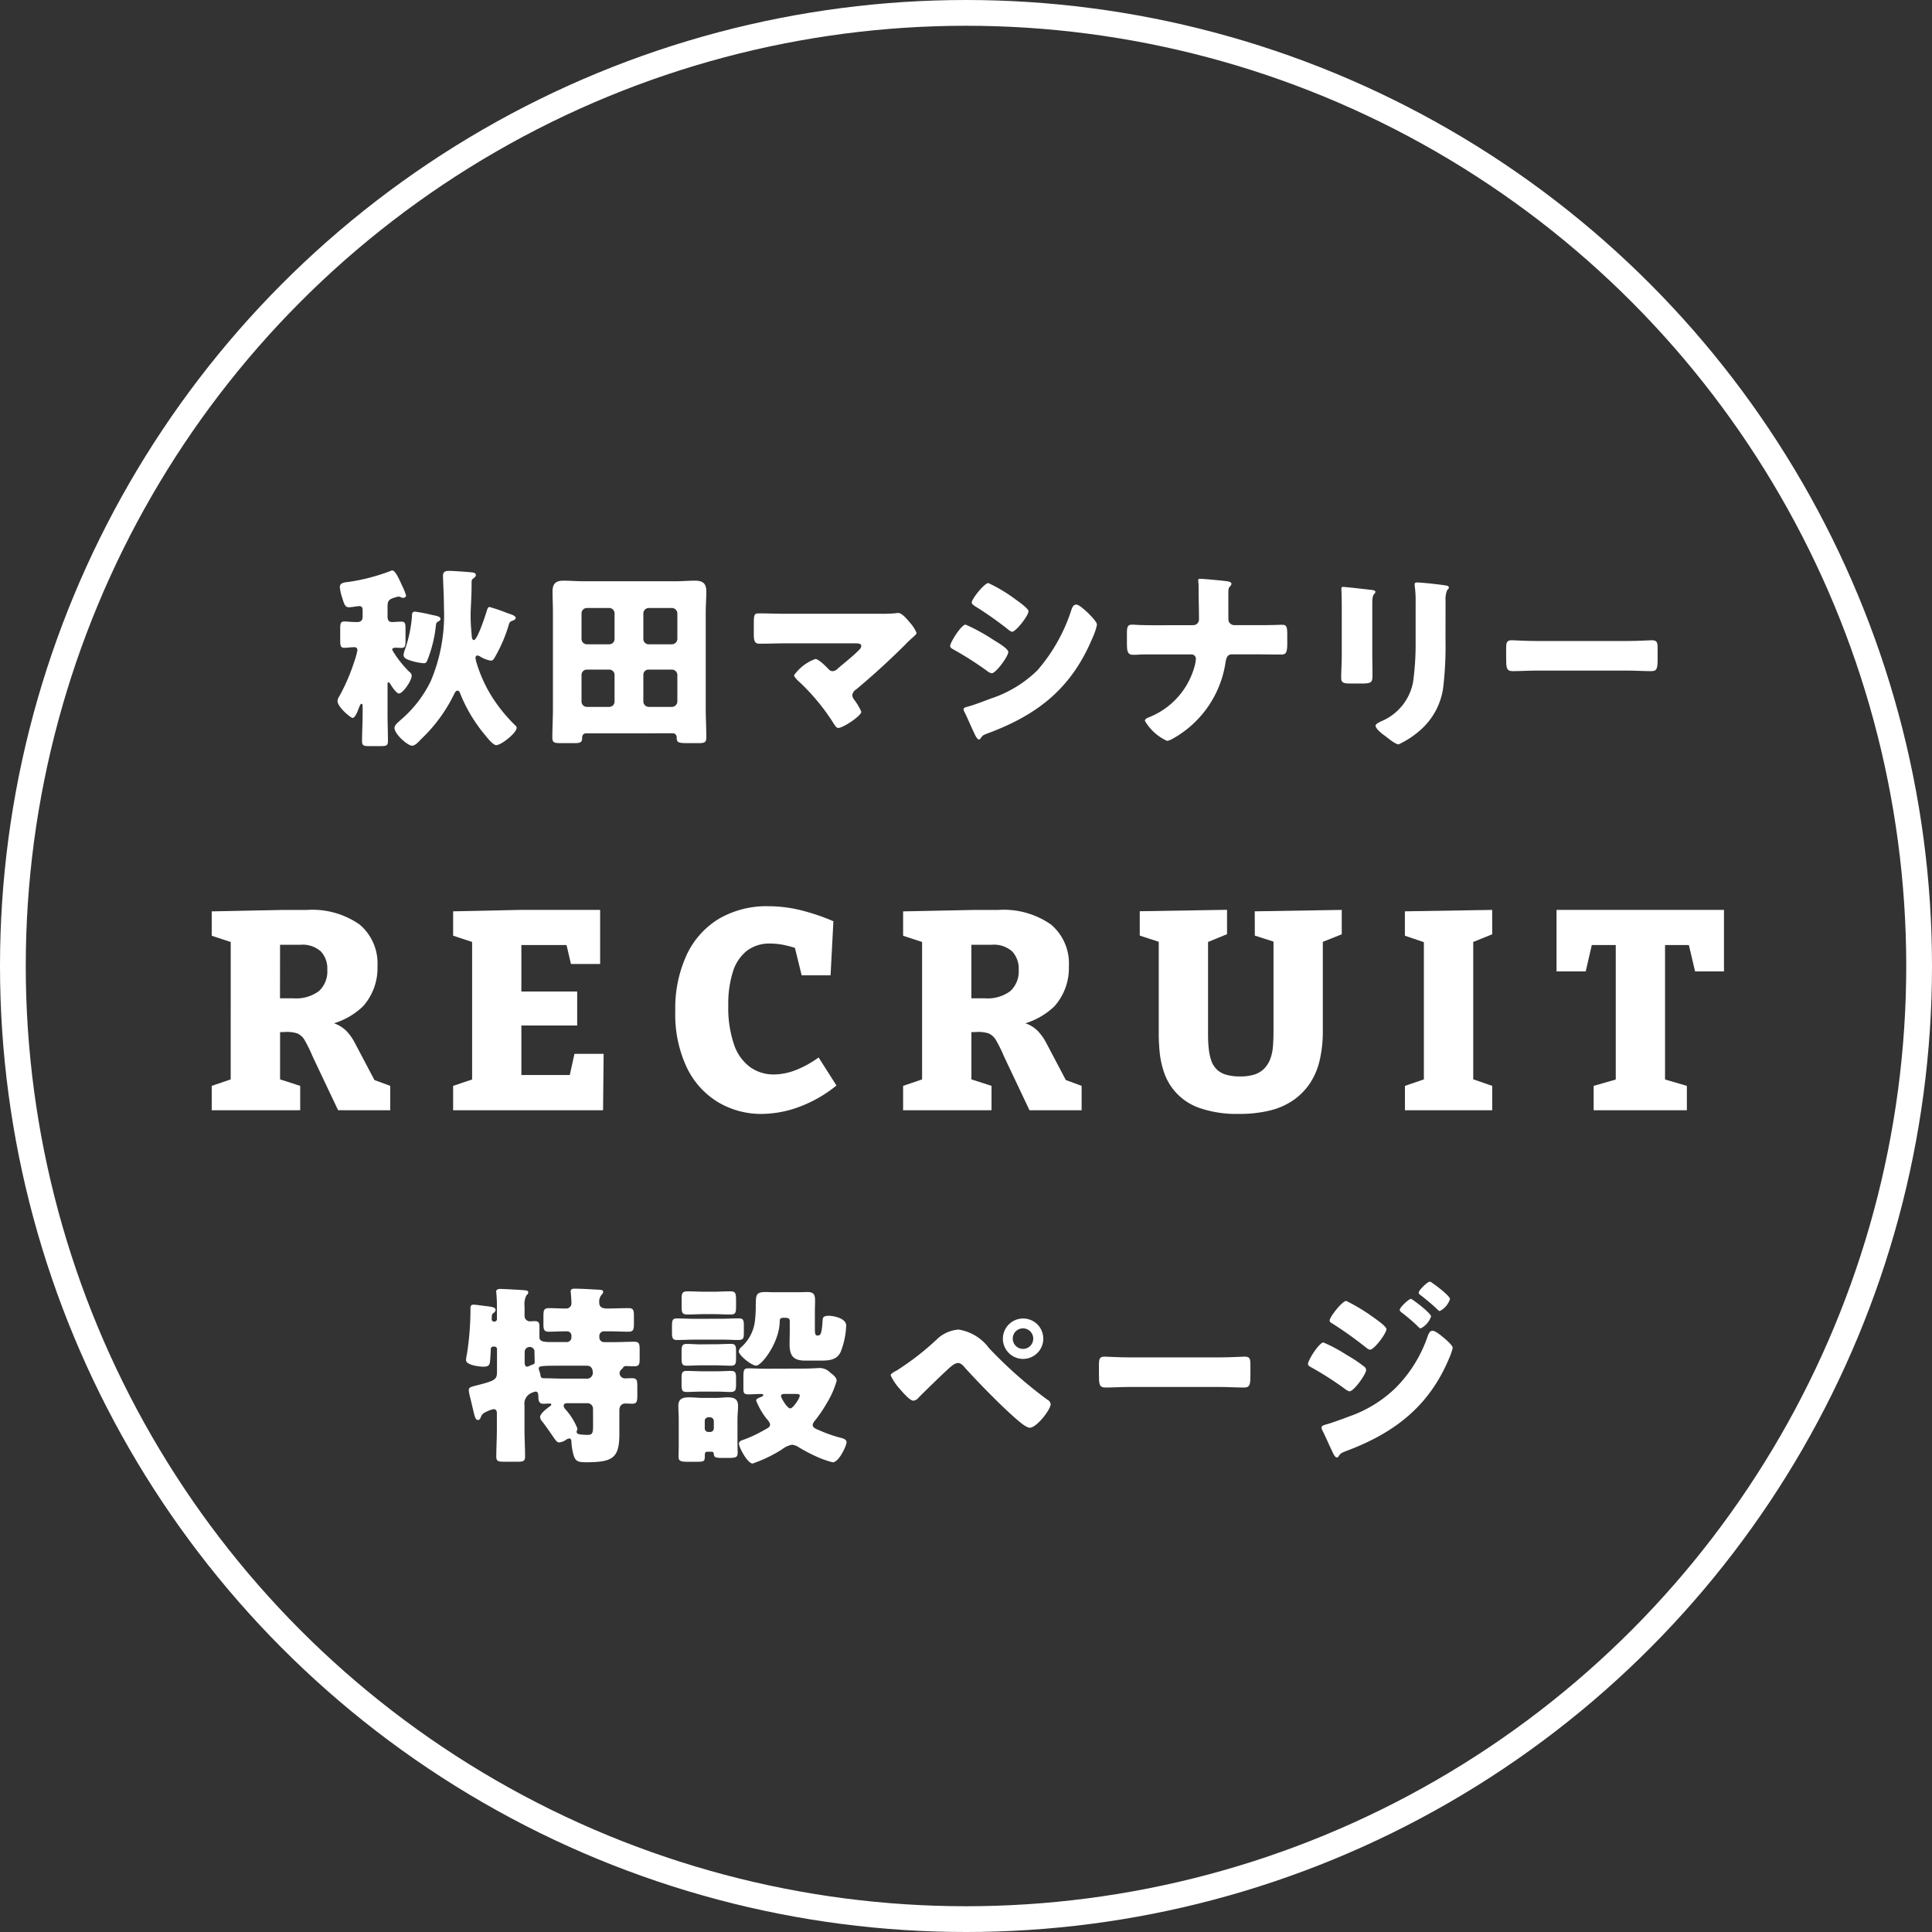 <svg xmlns="http://www.w3.org/2000/svg" width="150" height="150"><rect width="100%" height="100%" fill="#333333" stroke="none"/><g data-name="グループ 795"><g data-name="楕円形 2" fill="none" stroke="#fff" stroke-miterlimit="10" stroke-width="2"><circle cx="75" cy="75" r="75" stroke="none"/><circle cx="75" cy="75" r="74"/></g><g data-name="グループ 790"><g data-name="グループ 789" fill="#fff"><path data-name="パス 5804" d="M16.438 86.199v-1.892l1.935-.66-.461.726V72.581l.659.77-2.133-.7v-1.892l5.455-.11h1.915a6.391 6.391 0 014.114 1.133 3.954 3.954 0 011.386 3.245 4.446 4.446 0 01-1.134 3.113 5.676 5.676 0 01-3.619 1.551l.023-.44a3.913 3.913 0 011.418.22 2.486 2.486 0 01.924.6 4.056 4.056 0 01.649.935l1.694 3.212-1.055-.682 2.09.77v1.892H26.25l-1.981-4.18a10.525 10.525 0 00-.6-1.232 1.246 1.246 0 00-.583-.55 2.57 2.57 0 00-.99-.11l-.968.022.617-.528v4.752l-.484-.726 2.046.66v1.892zm5.3-7.744l-.617-.946h1.672a2.952 2.952 0 001.97-.561 2.078 2.078 0 00.648-1.661 1.94 1.94 0 00-.5-1.419 2.134 2.134 0 00-1.584-.517h-2.2l.617-.572z"/><path data-name="パス 5805" d="M44.6 81.821h2.266l-.044 4.378H35.181v-1.892l1.958-.66-.484.726V72.559l.462.726-1.936-.638v-1.892l5.214-.11h6.2v4.2h-2.266l-.462-1.98.682.506h-4.642l.572-.572v4.752l-.572-.572h4.906v2.64h-4.906l.572-.682v5.1l-.572-.572h4.906l-.7.572z"/><path data-name="パス 5806" d="M59.139 86.485a6.547 6.547 0 01-3.355-.891 6.338 6.338 0 01-2.442-2.673 9.628 9.628 0 01-.913-4.422 9.9 9.9 0 01.891-4.378 6.461 6.461 0 012.508-2.794 7.339 7.339 0 013.839-.968 10.519 10.519 0 012.409.286 16.413 16.413 0 012.629.88l-.22 4.2h-2.244l-.616-2.508.66.572a9.355 9.355 0 00-1.32-.4 5.484 5.484 0 00-1.144-.132 2.891 2.891 0 00-1.848.572 3.354 3.354 0 00-1.078 1.639 8.3 8.3 0 00-.352 2.585 8.893 8.893 0 00.44 3.025 3.6 3.6 0 001.254 1.771 3.14 3.14 0 001.848.572 4.766 4.766 0 001.672-.33 7.905 7.905 0 001.8-.99l1.386 2.178a10.263 10.263 0 01-2.9 1.661 8.549 8.549 0 01-2.904.545z"/><path data-name="パス 5807" d="M70.117 86.199v-1.892l1.936-.66-.462.726V72.581l.66.77-2.134-.7v-1.892l5.456-.11h1.914a6.389 6.389 0 014.114 1.133 3.951 3.951 0 011.386 3.245 4.449 4.449 0 01-1.133 3.113 5.678 5.678 0 01-3.619 1.551l.022-.44a3.915 3.915 0 011.419.22 2.5 2.5 0 01.924.6 4.118 4.118 0 01.649.935l1.694 3.212-1.056-.682 2.09.77v1.892h-4.048l-1.98-4.18a10.855 10.855 0 00-.605-1.232 1.255 1.255 0 00-.583-.55 2.572 2.572 0 00-.99-.11l-.968.022.616-.528v4.752l-.484-.726 2.046.66v1.892zm5.3-7.744l-.616-.946h1.672a2.949 2.949 0 001.969-.561 2.079 2.079 0 00.649-1.661 1.941 1.941 0 00-.506-1.419 2.133 2.133 0 00-1.584-.517h-2.2l.616-.572z"/><path data-name="パス 5808" d="M97.419 70.755l6.754-.11v1.892l-1.87.748.4-.924v7.678a9.923 9.923 0 01-.242 2.277 5.45 5.45 0 01-.759 1.793 4.99 4.99 0 01-1.287 1.309 5.487 5.487 0 01-1.815.8 9.786 9.786 0 01-2.387.264 8.754 8.754 0 01-3.058-.451 4.415 4.415 0 01-2.783-2.783 7.058 7.058 0 01-.341-1.606q-.066-.77-.066-1.3v-7.986l.418.9-1.892-.616v-1.892l6.776-.11v1.892l-1.826.748.352-.924v7.986a9.83 9.83 0 00.055 1.089 4.29 4.29 0 00.187.891 1.777 1.777 0 00.407.682 1.685 1.685 0 00.726.429 3.726 3.726 0 001.111.143 3.576 3.576 0 001.133-.154 1.86 1.86 0 00.748-.462 2.176 2.176 0 00.462-.737 3.529 3.529 0 00.209-.979q.044-.55.044-1.21v-7.678l.33.858-1.782-.572z"/><path data-name="パス 5809" d="M115.855 72.537l-1.848.748.374-.55v11.462l-.374-.528 1.848.638v1.892h-6.776v-1.892l1.8-.616-.33.506V72.735l.462.572-1.936-.66v-1.892l6.776-.11z"/><path data-name="パス 5810" d="M123.731 86.199v-1.892l2.376-.682-.66.946v-11.77l.748.572h-3.278l.836-.726-.638 2.772h-2.266v-4.774h13v4.774h-2.244l-.616-2.618.814.572h-3.3l.77-.572v11.77l-.638-.946 2.332.682v1.892z"/></g></g><g data-name="グループ 792"><g data-name="グループ 791" fill="#fff"><path data-name="パス 5811" d="M47.132 101.593c.495 0 1.17-.03 1.665-.03.39 0 .42.18.42.63v.57c0 .435-.03.63-.42.63-.495 0-.975-.03-1.47-.03h-.435a.355.355 0 00-.36.36v.12a.365.365 0 00.36.36h.75c.54 0 1.065-.03 1.6-.03.39 0 .42.165.42.645v.63c0 .48-.03.63-.42.63-.21 0-.42-.015-.63-.015a.233.233 0 00-.255.15 1.144 1.144 0 01-.135.135.4.4 0 00-.12.27.426.426 0 00.42.4c.105 0 .33-.015.525-.015.42 0 .435.15.435.72v.6c0 .45-.03.66-.375.66-.195 0-.375-.015-.57-.015-.21 0-.45.135-.45.54v1.83c0 1.89-.54 2.19-2.6 2.19-.645 0-.81-.09-.96-.57a4.806 4.806 0 01-.165-1.035c0-.12-.03-.24-.18-.24a.53.53 0 00-.24.105 1.064 1.064 0 01-.525.2c-.165 0-.255-.12-.54-.54-.165-.24-.4-.585-.75-1.05a.653.653 0 01-.195-.375c0-.285.555-.69.78-.855a.149.149 0 00.09-.12c0-.06-.06-.075-.1-.075-.18 0-.36.015-.54.015-.285 0-.36-.225-.36-.48 0-.33-.06-.465-.21-.465a1.211 1.211 0 00-.39.135.9.9 0 00-.48.93v1.86c0 .72.045 1.425.045 2.13 0 .345-.15.39-.585.39h-1.05c-.45 0-.6-.045-.6-.39 0-.7.045-1.41.045-2.13v-1.245c0-.15-.045-.315-.24-.315a1.616 1.616 0 00-.435.135c-.27.12-.465.2-.555.45-.045.1-.09.255-.24.255-.195 0-.255-.27-.4-.9-.06-.24-.12-.525-.21-.87a3.43 3.43 0 01-.1-.54c0-.24.15-.255.705-.4 1.335-.345 1.485-.435 1.485-1.035v-1.755a.189.189 0 00-.2-.2h-.06a.2.2 0 00-.225.225v.03c0 .135-.045.9-.075 1.02-.06.27-.285.285-.51.285-.3 0-1.335-.12-1.335-.51a3.051 3.051 0 01.075-.495 22.527 22.527 0 00.27-3.345c0-.285-.03-.465.255-.465.135 0 .975.12 1.155.135.15.03.54.06.54.255a.305.305 0 01-.135.24c-.135.09-.165.12-.165.51a.186.186 0 00.195.18.2.2 0 00.21-.21v-.945a11.3 11.3 0 00-.045-1.05c0-.045-.015-.09-.015-.135 0-.15.165-.2.3-.2.285 0 1.335.06 1.77.09.345.03.42.045.42.18 0 .105-.06.15-.15.24a1.575 1.575 0 00-.135.855v.75a.416.416 0 00.42.4c.06 0 .24-.015.36-.015.33 0 .375.135.375.45v.8c0 .345.345.375 1 .375h1.125a.365.365 0 00.36-.36v-.1a.342.342 0 00-.36-.375h-.15c-.4 0-.825.03-1.245.03-.39 0-.42-.18-.42-.615v-.585c0-.465.03-.63.45-.63s.855.03 1.29.03a.4.4 0 00.435-.4c0-.195-.03-.585-.045-.765 0-.045-.015-.105-.015-.15 0-.2.135-.225.3-.225.555 0 1.23.045 1.8.075.315.015.42.03.42.18 0 .1-.075.165-.15.255a.844.844 0 00-.15.6c.005.16.05.43.605.43zm-6.4 4.17c0 .135.03.345.195.345a.44.44 0 00.15-.045 2.127 2.127 0 01.27-.12c.15-.03.165-.1.165-.225 0-.24-.015-.48-.015-.72v-.075a.362.362 0 00-.36-.345.384.384 0 00-.4.4zm2.775.27c-1.44 0-1.68.015-1.68.21a.916.916 0 00.045.195 1.465 1.465 0 01.09.345c.03.225.15.225.345.225.45 0 1.005.03 1.515.03h1.695a.455.455 0 00.51-.42c0-.315-.1-.585-.465-.585zm2.535 3.33a.429.429 0 00-.42-.42h-1.53c-.15 0-.33.015-.33.2a.465.465 0 00.135.27 5.1 5.1 0 01.93 1.485.255.255 0 01-.015.1c0 .03-.045.135-.045.15 0 .21.24.21.315.225.135.015.36.03.5.03.39 0 .465-.075.465-.735z"/><path data-name="パス 5812" d="M55.967 102.388c.465 0 .945-.03 1.41-.03.345 0 .375.18.375.555v.51c0 .51-.015.615-.51.615-.255 0-.66-.03-1.275-.03h-2.01c-.465 0-.945.03-1.41.03-.3 0-.375-.15-.375-.525v-.45c0-.495 0-.7.375-.7.465 0 .945.03 1.41.03zm1.29 9.555c0 .36.015.615.015.8 0 .42-.1.45-.855.45h-.375c-.525 0-.585-.075-.615-.255-.03-.21-.045-.225-.24-.225h-.165c-.255 0-.3 0-.3.33 0 .45-.06.45-.825.45h-.42c-.63 0-.795-.045-.795-.4 0-.27.015-.555.015-.84v-2.07c0-.345-.03-.69-.03-1.035 0-.555.345-.66.825-.66.36 0 .705.045 1.05.045h1.05c.36 0 .63-.045.915-.045.465 0 .795.12.795.66 0 .345-.045.69-.045 1.035zm-1.86-11.655c.435 0 .87-.03 1.3-.03s.45.18.45.72v.42c0 .525-.03.66-.45.66s-.87-.03-1.3-.03h-.705c-.435 0-.87.03-1.305.03s-.465-.165-.465-.585v-.57c0-.48.03-.645.465-.645s.87.03 1.305.03zm.1 4.08c.42 0 .84-.03 1.26-.03.36 0 .39.195.39.585v.525c0 .4-.03.585-.39.585-.42 0-.84-.03-1.26-.03h-.93c-.57 0-.945.03-1.185.03-.375 0-.465-.045-.465-.6v-.39c0-.48 0-.7.39-.7.42 0 .84.045 1.26.03zm0 2.1c.57 0 .93-.03 1.185-.03.435 0 .465.105.465.66v.375c0 .495-.06.6-.48.6-.24 0-.615-.03-1.17-.03h-.93c-.57 0-.93.03-1.185.03-.39 0-.465-.06-.465-.585v-.495c0-.375.03-.555.39-.555.42 0 .84.03 1.26.03zm-.78 4.425a.276.276 0 00.285.285h.12a.288.288 0 00.3-.285v-.57a.3.3 0 00-.3-.285h-.12a.285.285 0 00-.285.285zm6.6-8.22c0-.225 0-.36-.36-.36h-.15c-.24 0-.27.105-.27.315-.045 1.65-1.41 3.4-1.83 3.4-.345 0-1.35-.795-1.35-1.11a.638.638 0 01.21-.345 3.185 3.185 0 001.05-2.055 9.667 9.667 0 00.06-1.215c.015-.75.015-.99.75-.99.21 0 .42.015.63.015h1.98c.21 0 .42-.015.63-.015.54 0 .615.21.615.705 0 .255-.015.51-.015.765v1.29c0 .375 0 .615.18.615h.06c.21 0 .3-.165.36-1.185.015-.21.06-.345.48-.345.39 0 1.35.2 1.35.75a6.079 6.079 0 01-.435 2.07c-.315.645-.96.66-1.59.66h-1.14c-.945 0-1.23-.375-1.23-1.29 0-.33.015-.645.015-.975zm1 3.585c.645 0 1.215-.045 1.35-.045a1.154 1.154 0 01.795.36c.2.15.495.36.495.63a6.83 6.83 0 01-.75 1.71 10.85 10.85 0 01-.945 1.395.641.641 0 00-.165.315c0 .225.255.315.5.42a10.959 10.959 0 001.665.585c.18.045.465.12.465.345 0 .255-.585 1.56-1.08 1.56a7.52 7.52 0 01-1.365-.495 12.308 12.308 0 01-1.245-.66 1.2 1.2 0 00-.54-.21 1.766 1.766 0 00-.78.36 10.887 10.887 0 01-2.28 1.1c-.4 0-1.065-1.26-1.065-1.53 0-.225.225-.27.39-.33a10.179 10.179 0 001.485-.69c.345-.2.54-.27.54-.465 0-.165-.165-.345-.27-.465a5.6 5.6 0 01-.81-1.41c0-.15.255-.225.36-.27.06-.03.195-.075.195-.15s-.09-.09-.165-.09c-.33 0-.675.03-1.005.03s-.375-.135-.375-.42v-.9c0-.585.045-.7.375-.7.42 0 .885.03 1.35.03zm-1.425 1.965c-.12 0-.255.03-.255.18 0 .105.465.945.72.945.21 0 .735-.78.735-.99 0-.12-.09-.135-.45-.135z"/><path data-name="パス 5813" d="M76.787 104.668a33.8 33.8 0 004.53 4.005.437.437 0 01.255.345c0 .435-1.1 1.83-1.62 1.83-.285 0-.855-.51-1.1-.72-1.185-1.035-2.835-2.73-3.915-3.915-.135-.165-.33-.39-.555-.39-.255 0-.57.285-.75.45-.4.36-1.95 1.86-2.325 2.25a.559.559 0 01-.4.225c-.27 0-.84-.675-1.035-.9a4.17 4.17 0 01-.72-1.065c0-.15.345-.315.465-.375a20.971 20.971 0 003.24-2.535 2.731 2.731 0 011.56-.645 3.621 3.621 0 012.37 1.44zm4.213-.739a1.568 1.568 0 11-1.575-1.56 1.562 1.562 0 011.575 1.56zm-2.37 0a.8.8 0 00.795.8.791.791 0 00.795-.8.795.795 0 00-1.59 0z"/><path data-name="パス 5814" d="M94.652 105.388c.885 0 1.845-.06 1.98-.06.39 0 .45.165.45.6v.72c0 .825-.015 1.08-.495 1.08-.585 0-1.275-.045-1.935-.045h-6.9c-.66 0-1.365.045-1.92.045-.51 0-.51-.285-.51-1.08v-.69c0-.45.045-.63.435-.63.21 0 1.05.06 1.995.06z"/><path data-name="パス 5815" d="M102.752 104.229a12.091 12.091 0 011.815.975 10.677 10.677 0 011.29.855.394.394 0 01.21.3c0 .33-.96 1.665-1.29 1.665a.956.956 0 01-.345-.18 24.818 24.818 0 00-2.655-1.7c-.1-.06-.225-.12-.225-.24 0-.306.87-1.675 1.2-1.675zm9.3-.4c.195.165.735.615.735.825a4.5 4.5 0 01-.3.855c-1.56 3.705-4.26 5.76-7.95 7.14-.435.165-.48.21-.615.435a.243.243 0 01-.135.075c-.12 0-.255-.255-.3-.36-.195-.39-.675-1.485-.825-1.755a.629.629 0 01-.06-.225c0-.12.21-.18.3-.21.42-.105 1.4-.465 1.83-.63a9.818 9.818 0 003.6-2.2 10.466 10.466 0 002.535-4.1c.075-.165.15-.36.36-.36s.66.374.825.51zm-5.415-1.545c.3.21 1.005.705 1.005.915 0 .315-.945 1.59-1.275 1.59-.12 0-.315-.165-.4-.24a30.463 30.463 0 00-2.567-1.82c-.09-.045-.165-.105-.165-.21 0-.27.975-1.515 1.29-1.515a14.548 14.548 0 012.112 1.279zm2.91-1.44c.09 0 1.56 1.11 1.56 1.365a1.626 1.626 0 01-.81.93c-.075 0-.24-.18-.33-.27a14.179 14.179 0 00-1.155-.975c-.075-.06-.135-.105-.135-.2 0-.191.705-.851.87-.851zm1.68-1.215c.24.15 1.35.99 1.35 1.23a1.6 1.6 0 01-.795.93c-.06 0-.135-.075-.18-.12-.4-.39-.825-.735-1.26-1.08-.09-.06-.195-.12-.195-.225 0-.2.69-.855.855-.855a.417.417 0 01.225.12z"/></g></g><g data-name="グループ 794"><g data-name="グループ 793" fill="#fff"><path data-name="パス 5816" d="M30.089 55.438c0 .705.03 1.395.03 2.1 0 .36-.135.39-.6.39h-.84c-.435 0-.57-.03-.57-.39 0-.705.045-1.395.045-2.1v-.6c0-.06 0-.195-.09-.195-.075 0-.12.12-.225.39a1.339 1.339 0 00-.075.195c-.06.135-.225.51-.39.51-.15 0-1.17-.84-1.17-1.32a.826.826 0 01.15-.375 15.245 15.245 0 001.14-2.64 6.048 6.048 0 00.255-.915c0-.18-.09-.24-.255-.24-.255 0-.51.045-.765.045-.285 0-.315-.15-.315-.645v-.87c0-.345.03-.525.315-.525.27 0 .54.045.975.045.3 0 .45-.12.45-.42v-.42c0-.21 0-.4-.27-.4-.135 0-.57.09-.795.09-.285 0-.36-.21-.525-.75a3.724 3.724 0 01-.18-.81c0-.345.36-.375.63-.4a15.244 15.244 0 003.3-.855.44.44 0 01.15-.045c.255 0 .63.915.735 1.14l.045.09a4.967 4.967 0 01.285.72c0 .1-.12.18-.225.18a.488.488 0 01-.21-.06.44.44 0 00-.15-.045 3.814 3.814 0 00-.465.135c-.33.12-.39.3-.39.63v.795c0 .24.075.42.345.42.255 0 .495-.03.735-.03.285 0 .315.15.315.57v.885c0 .42-.03.585-.315.585-.135 0-.285-.015-.42-.015-.12 0-.3 0-.3.165a8.088 8.088 0 001.35 1.725.355.355 0 01.165.285c0 .39-.69 1.38-.99 1.38-.195 0-.555-.54-.66-.72-.03-.06-.1-.15-.15-.15-.075 0-.075.075-.075.18zm.54 1.08c0-.165.12-.285.27-.435.045-.045.135-.12.165-.15a9.264 9.264 0 002.37-3.03 13.1 13.1 0 001.035-5.67c0-.915-.075-2.16-.075-2.535 0-.315.2-.375.465-.375.33 0 1.139.06 1.5.09.314.03.585.03.585.225 0 .135-.12.21-.211.285-.12.075-.12.21-.12.33v.225c0 .855-.075 1.755-.075 2.325 0 .465.031.945.075 1.41.015.2.015.48.18.48.271 0 .885-1.89.975-2.19.09-.285.12-.375.24-.375a13.115 13.115 0 011.4.48l.3.1c.1.045.33.12.33.27 0 .12-.18.195-.27.225a.338.338 0 00-.255.27 11.544 11.544 0 01-1.065 2.505c-.075.135-.165.315-.33.315a2.217 2.217 0 01-.809-.3.538.538 0 00-.24-.1c-.106 0-.151.09-.151.18a2.271 2.271 0 00.12.51 10.742 10.742 0 001.44 2.94 12.371 12.371 0 001.515 1.785.255.255 0 01.12.195c0 .405-1.2 1.35-1.59 1.35-.24 0-.705-.585-.885-.81a11.835 11.835 0 01-1.9-3.18c-.045-.12-.09-.24-.225-.24s-.211.18-.285.33a12.023 12.023 0 01-2.535 3.435c-.18.195-.465.51-.69.51-.354 0-1.374-.9-1.374-1.38zm2.91-8.775c.375.075.66.12.66.315a.2.2 0 01-.12.165c-.195.105-.21.12-.24.375a10.047 10.047 0 01-.615 2.55c-.1.27-.135.345-.33.345a4.467 4.467 0 01-1.08-.225c-.21-.075-.48-.165-.48-.42a1.177 1.177 0 01.075-.33 10.3 10.3 0 00.57-2.58c.015-.255-.015-.45.24-.45a11.958 11.958 0 011.32.255z"/><path data-name="パス 5817" d="M45.494 56.938c-.24 0-.3.195-.3.4 0 .33-.21.36-.645.36h-.975c-.51 0-.69-.03-.69-.42 0-.75.045-1.515.045-2.265v-7.47c0-.54-.03-1.08-.03-1.62 0-.615.255-.84.855-.84.51 0 1.035.045 1.545.045h7.14c.509 0 1-.045 1.514-.045.615 0 .885.21.885.84 0 .54-.045 1.08-.045 1.62v7.47c0 .75.045 1.5.045 2.25 0 .39-.15.435-.66.435h-.54c-1.005 0-1.1-.015-1.1-.465a.3.3 0 00-.3-.3zm2.22-9.315a.419.419 0 00-.42-.42h-1.725a.419.419 0 00-.42.42v1.98a.419.419 0 00.42.42h1.725a.41.41 0 00.42-.42zm0 4.785a.41.41 0 00-.42-.42h-1.725a.41.41 0 00-.42.42v2.055a.419.419 0 00.42.42h1.725a.41.41 0 00.42-.42zm2.235-2.805a.41.41 0 00.42.42h1.8a.43.43 0 00.421-.42v-1.98a.43.43 0 00-.421-.42h-1.8a.429.429 0 00-.42.42zm0 4.86a.429.429 0 00.42.42h1.8a.43.43 0 00.421-.42v-2.055a.42.42 0 00-.421-.42h-1.8a.4.4 0 00-.42.42z"/><path data-name="パス 5818" d="M68.339 47.653a11.229 11.229 0 001.229-.045.673.673 0 01.18-.015c.255 0 .6.39.915.765a2.956 2.956 0 01.5.78c0 .09-.15.225-.39.435-.15.135-.33.3-.51.495a58.75 58.75 0 01-3.779 3.45.635.635 0 00-.315.465.663.663 0 00.165.36 5 5 0 01.54.915c0 .315-1.41 1.26-1.8 1.26-.135 0-.255-.2-.33-.315a16.388 16.388 0 00-2.76-3.33c-.105-.1-.33-.315-.33-.45a3.483 3.483 0 011.65-1.26c.255 0 .825.585 1.02.78a.4.4 0 00.33.165.6.6 0 00.4-.21c.525-.45 1.065-.87 1.56-1.35.09-.09.255-.24.255-.39 0-.2-.225-.21-.5-.21H61c-.66 0-1.425.03-2.025.03-.42 0-.45-.27-.45-.81v-.72c0-.72.03-.825.39-.825.7 0 1.395.03 2.085.03z"/><path data-name="パス 5819" d="M74.969 48.493a14.9 14.9 0 012.205 1.215c.3.18 1.11.66 1.11.915 0 .33-.96 1.65-1.29 1.65a.823.823 0 01-.375-.195 25.98 25.98 0 00-2.535-1.62c-.165-.09-.315-.165-.315-.3 0-.285.87-1.665 1.2-1.665zm.15 6.375c.345-.075 1.41-.48 1.8-.63a9.324 9.324 0 003.63-2.2 13.4 13.4 0 002.64-4.71c.059-.165.15-.39.375-.39.209 0 .674.435.854.6.2.195.75.735.75.96a4.513 4.513 0 01-.33.99c-1.619 3.9-4.2 5.97-8.084 7.425-.4.15-.435.15-.615.4a.166.166 0 01-.135.1c-.15 0-.345-.435-.4-.57-.21-.42-.525-1.185-.72-1.56a.591.591 0 01-.075-.21c-.009-.13.205-.175.31-.205zm3.735-8.325c.21.15 1 .705 1 .915 0 .33-.975 1.59-1.275 1.59-.1 0-.3-.165-.39-.24a27.846 27.846 0 00-2.46-1.725c-.09-.06-.285-.18-.285-.3 0-.285.99-1.515 1.29-1.515a12 12 0 012.12 1.275z"/><path data-name="パス 5820" d="M92.639 48.538a.445.445 0 00.45-.465c0-.795-.03-1.59-.03-2.37v-.165c0-.27-.03-.375-.03-.48s.06-.12.15-.12c.24 0 1.68.135 2.01.18.12.015.42.045.42.21a.292.292 0 01-.091.18c-.134.135-.149.225-.149.555v1.125c0 .495 0 .96.015 1.02a.482.482 0 00.45.33h1.559c.51 0 1.02 0 1.53-.015.195 0 .4-.015.6-.015.345 0 .42.1.42.78v.66c0 .765-.12.87-.48.87-.69 0-1.38-.015-2.07-.015h-1.74c-.36 0-.449.27-.509.66a8.16 8.16 0 01-4.185 5.94 1.358 1.358 0 01-.345.12 3.806 3.806 0 01-1.725-1.56c0-.165.255-.255.42-.315a5.946 5.946 0 003.48-4.08 3.768 3.768 0 00.06-.4.343.343 0 00-.345-.36h-3.33c-.255 0-.495 0-.75.015-.135.015-.33.015-.465.015-.435 0-.465-.315-.465-.96v-.6c0-.555.015-.78.4-.78.225 0 .465.03.69.03.45.015.885.015 1.335.015z"/><path data-name="パス 5821" d="M106.544 50.773c0 .54.015 1.065.015 1.59 0 .585-.03.705-.81.705h-.93c-.57 0-.69-.1-.69-.45 0-.495.045-1.155.045-1.8v-3.165c0-.495 0-1.005-.015-1.5 0-.135-.015-.315-.015-.435s.03-.15.135-.15c.195 0 1.455.15 1.755.18.09.015.165.015.24.03.33.03.51.06.51.165 0 .21-.24.06-.24.84zm5.684-1.17a27.664 27.664 0 01-.149 3.51 5.34 5.34 0 01-1.785 3.555 6.86 6.86 0 01-1.71 1.125c-.225 0-.765-.435-.975-.6-.21-.15-.81-.585-.81-.855 0-.135.3-.27.42-.33a4.113 4.113 0 002.49-3.045 21.168 21.168 0 00.2-3.075v-3.075a9.4 9.4 0 00-.045-1.125 2.238 2.238 0 01-.03-.315c0-.1.045-.15.15-.15.42 0 1.755.15 2.22.225.1.015.284.03.284.165 0 .075-.06.135-.134.21a1.9 1.9 0 00-.121.84z"/><path data-name="パス 5822" d="M126.268 49.768c.885 0 1.845-.06 1.98-.06.39 0 .45.165.45.6v.72c0 .825-.015 1.08-.495 1.08-.585 0-1.275-.045-1.935-.045h-6.9c-.66 0-1.365.045-1.92.045-.51 0-.51-.285-.51-1.08v-.69c0-.45.045-.63.435-.63.21 0 1.05.06 2 .06z"/></g></g></g></svg>